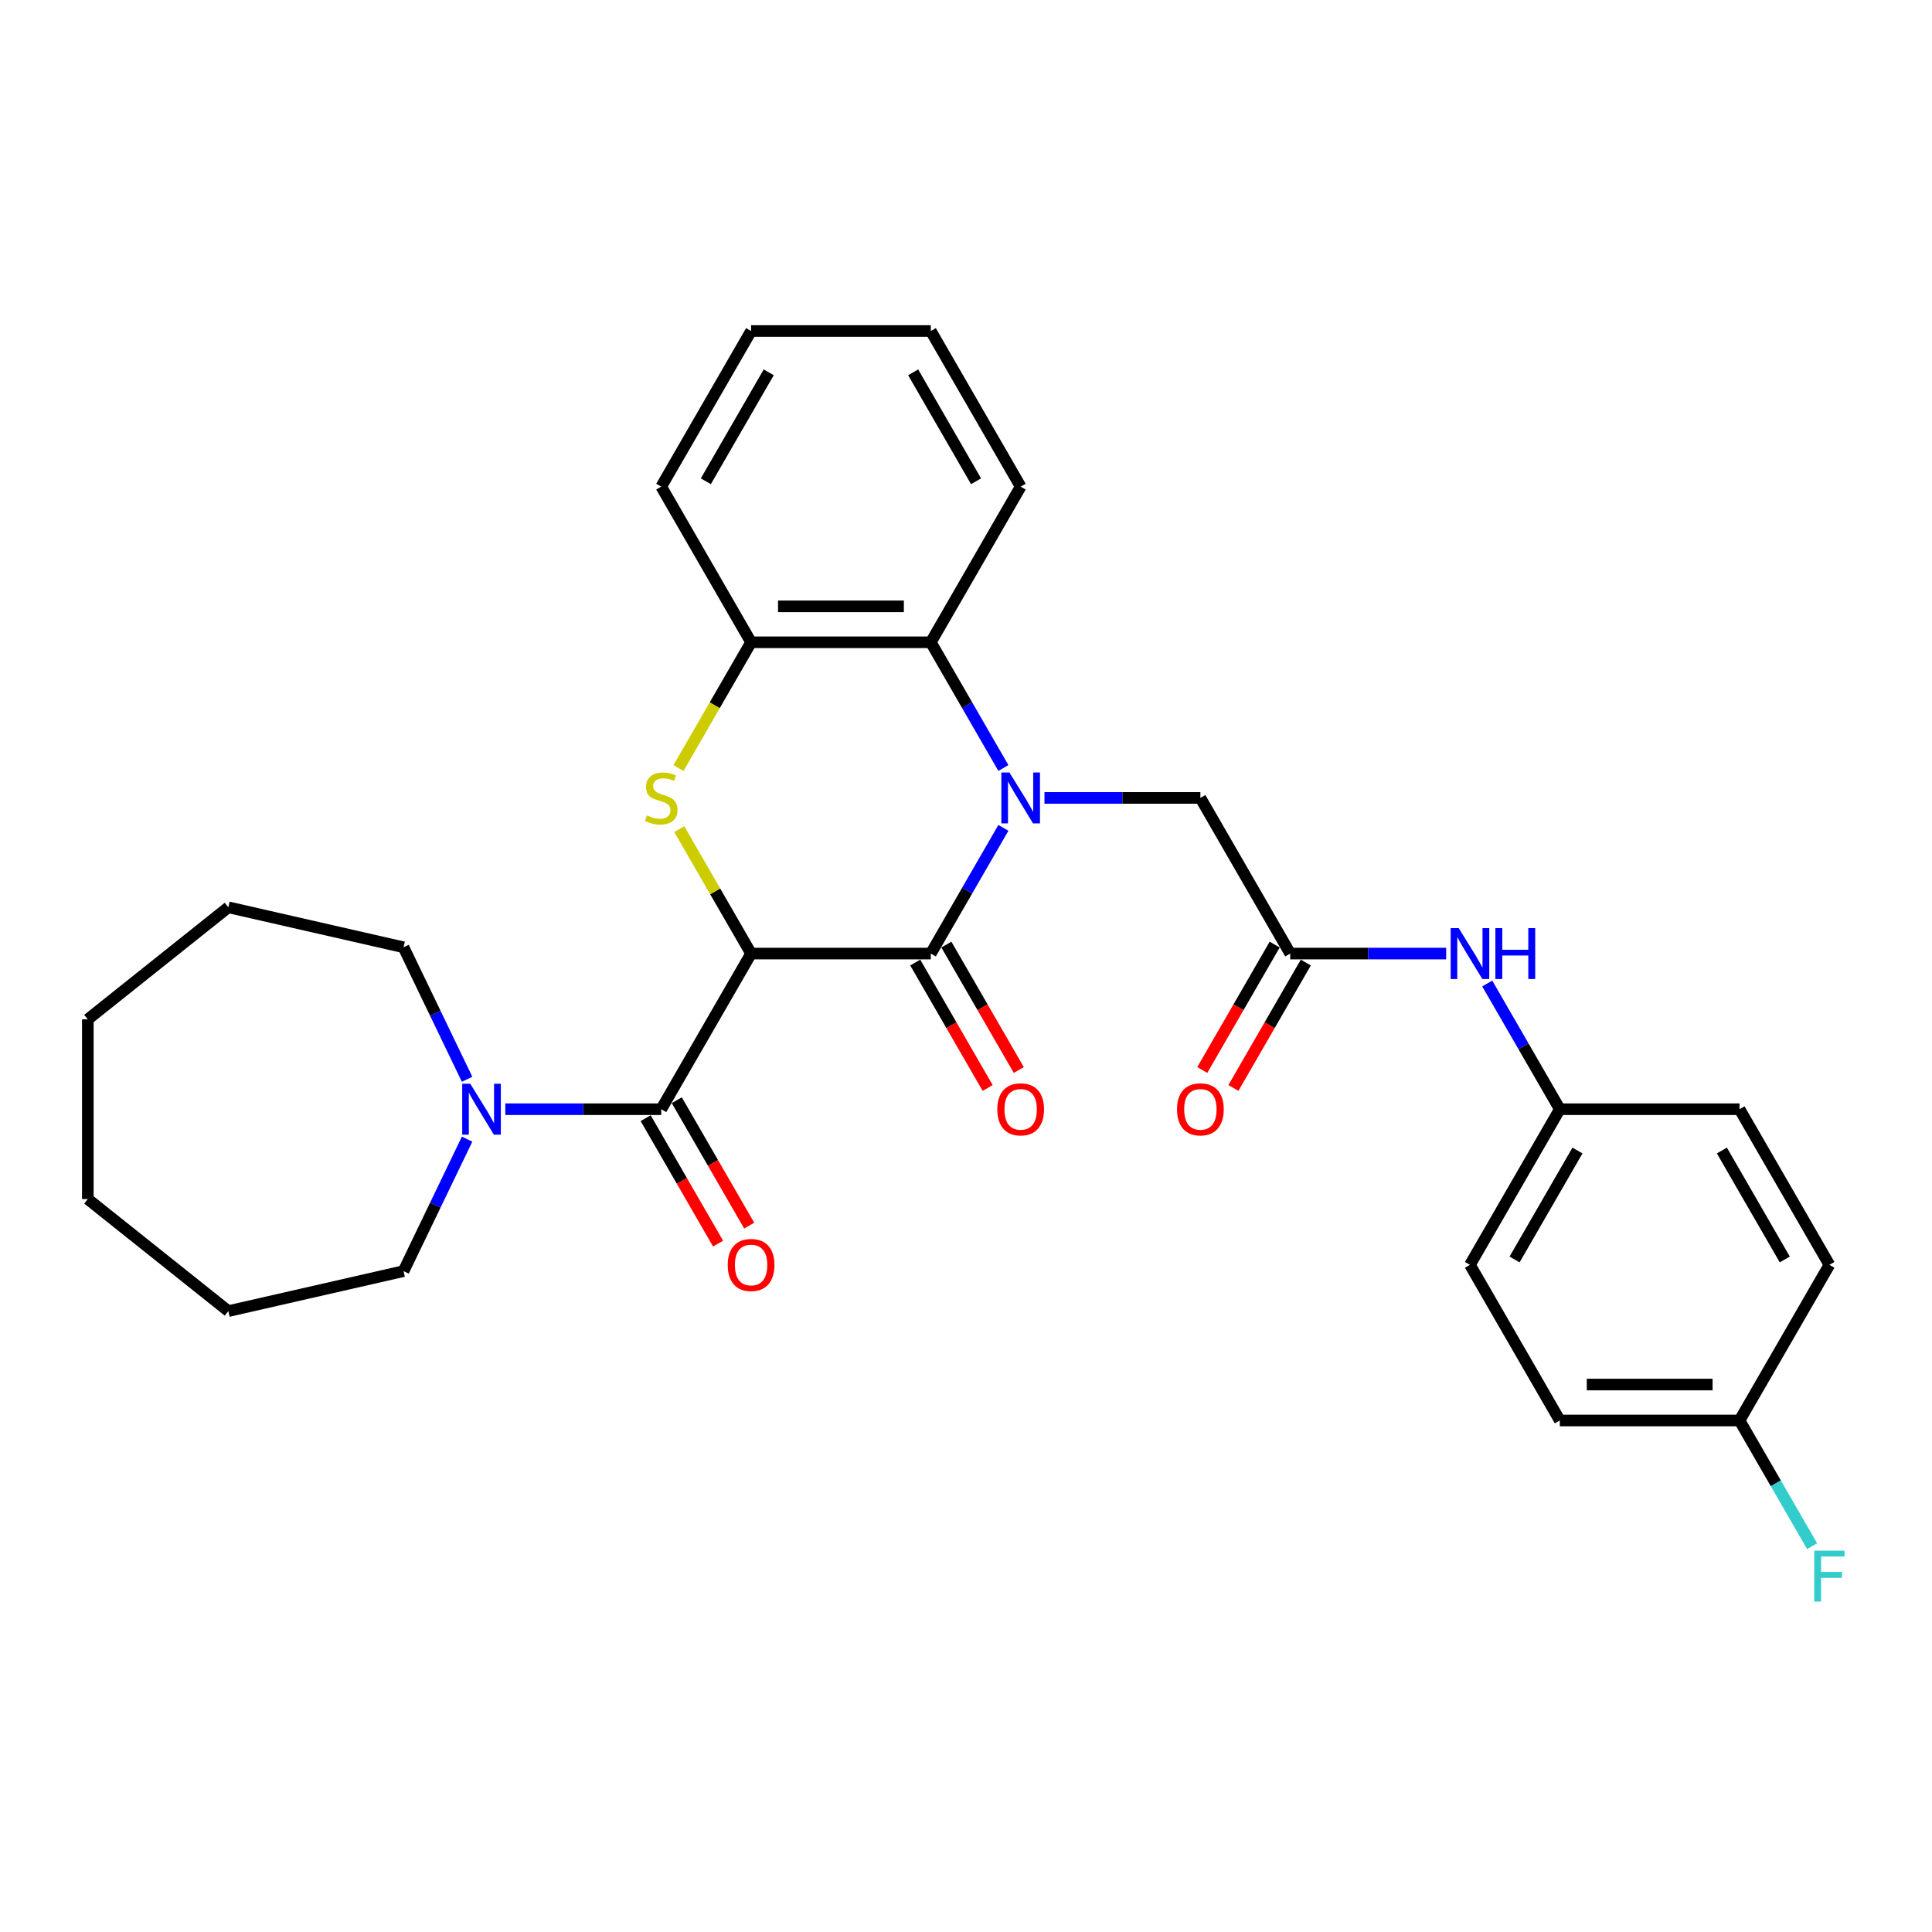 <?xml version='1.0' encoding='iso-8859-1'?>
<svg version='1.1' baseProfile='full'
              xmlns='http://www.w3.org/2000/svg'
                      xmlns:rdkit='http://www.rdkit.org/xml'
                      xmlns:xlink='http://www.w3.org/1999/xlink'
                  xml:space='preserve'
width='1000px' height='1000px' viewBox='0 0 1000 1000'>
<!-- END OF HEADER -->
<rect style='opacity:1.0;fill:#FFFFFF;stroke:none' width='1000' height='1000' x='0' y='0'> </rect>
<path class='bond-1' d='M 388.763,493.564 L 481.785,493.564' style='fill:none;fill-rule:evenodd;stroke:#000000;stroke-width:6px;stroke-linecap:butt;stroke-linejoin:miter;stroke-opacity:1' />
<path class='bond-2' d='M 388.763,493.564 L 370.175,461.368' style='fill:none;fill-rule:evenodd;stroke:#000000;stroke-width:6px;stroke-linecap:butt;stroke-linejoin:miter;stroke-opacity:1' />
<path class='bond-2' d='M 370.175,461.368 L 351.587,429.172' style='fill:none;fill-rule:evenodd;stroke:#CCCC00;stroke-width:6px;stroke-linecap:butt;stroke-linejoin:miter;stroke-opacity:1' />
<path class='bond-3' d='M 388.763,493.564 L 342.253,574.123' style='fill:none;fill-rule:evenodd;stroke:#000000;stroke-width:6px;stroke-linecap:butt;stroke-linejoin:miter;stroke-opacity:1' />
<path class='bond-0' d='M 519.348,428.503 L 500.566,461.033' style='fill:none;fill-rule:evenodd;stroke:#0000FF;stroke-width:6px;stroke-linecap:butt;stroke-linejoin:miter;stroke-opacity:1' />
<path class='bond-0' d='M 500.566,461.033 L 481.785,493.564' style='fill:none;fill-rule:evenodd;stroke:#000000;stroke-width:6px;stroke-linecap:butt;stroke-linejoin:miter;stroke-opacity:1' />
<path class='bond-7' d='M 540.611,413.005 L 580.964,413.005' style='fill:none;fill-rule:evenodd;stroke:#0000FF;stroke-width:6px;stroke-linecap:butt;stroke-linejoin:miter;stroke-opacity:1' />
<path class='bond-7' d='M 580.964,413.005 L 621.317,413.005' style='fill:none;fill-rule:evenodd;stroke:#000000;stroke-width:6px;stroke-linecap:butt;stroke-linejoin:miter;stroke-opacity:1' />
<path class='bond-30' d='M 519.348,397.508 L 500.566,364.977' style='fill:none;fill-rule:evenodd;stroke:#0000FF;stroke-width:6px;stroke-linecap:butt;stroke-linejoin:miter;stroke-opacity:1' />
<path class='bond-30' d='M 500.566,364.977 L 481.785,332.446' style='fill:none;fill-rule:evenodd;stroke:#000000;stroke-width:6px;stroke-linecap:butt;stroke-linejoin:miter;stroke-opacity:1' />
<path class='bond-9' d='M 473.729,498.215 L 492.467,530.671' style='fill:none;fill-rule:evenodd;stroke:#000000;stroke-width:6px;stroke-linecap:butt;stroke-linejoin:miter;stroke-opacity:1' />
<path class='bond-9' d='M 492.467,530.671 L 511.206,563.128' style='fill:none;fill-rule:evenodd;stroke:#FF0000;stroke-width:6px;stroke-linecap:butt;stroke-linejoin:miter;stroke-opacity:1' />
<path class='bond-9' d='M 489.84,488.913 L 508.579,521.369' style='fill:none;fill-rule:evenodd;stroke:#000000;stroke-width:6px;stroke-linecap:butt;stroke-linejoin:miter;stroke-opacity:1' />
<path class='bond-9' d='M 508.579,521.369 L 527.318,553.826' style='fill:none;fill-rule:evenodd;stroke:#FF0000;stroke-width:6px;stroke-linecap:butt;stroke-linejoin:miter;stroke-opacity:1' />
<path class='bond-5' d='M 351.178,397.545 L 369.971,364.996' style='fill:none;fill-rule:evenodd;stroke:#CCCC00;stroke-width:6px;stroke-linecap:butt;stroke-linejoin:miter;stroke-opacity:1' />
<path class='bond-5' d='M 369.971,364.996 L 388.763,332.446' style='fill:none;fill-rule:evenodd;stroke:#000000;stroke-width:6px;stroke-linecap:butt;stroke-linejoin:miter;stroke-opacity:1' />
<path class='bond-6' d='M 342.253,574.123 L 301.9,574.123' style='fill:none;fill-rule:evenodd;stroke:#000000;stroke-width:6px;stroke-linecap:butt;stroke-linejoin:miter;stroke-opacity:1' />
<path class='bond-6' d='M 301.9,574.123 L 261.547,574.123' style='fill:none;fill-rule:evenodd;stroke:#0000FF;stroke-width:6px;stroke-linecap:butt;stroke-linejoin:miter;stroke-opacity:1' />
<path class='bond-11' d='M 334.197,578.774 L 352.935,611.23' style='fill:none;fill-rule:evenodd;stroke:#000000;stroke-width:6px;stroke-linecap:butt;stroke-linejoin:miter;stroke-opacity:1' />
<path class='bond-11' d='M 352.935,611.23 L 371.674,643.687' style='fill:none;fill-rule:evenodd;stroke:#FF0000;stroke-width:6px;stroke-linecap:butt;stroke-linejoin:miter;stroke-opacity:1' />
<path class='bond-11' d='M 350.308,569.472 L 369.047,601.928' style='fill:none;fill-rule:evenodd;stroke:#000000;stroke-width:6px;stroke-linecap:butt;stroke-linejoin:miter;stroke-opacity:1' />
<path class='bond-11' d='M 369.047,601.928 L 387.786,634.385' style='fill:none;fill-rule:evenodd;stroke:#FF0000;stroke-width:6px;stroke-linecap:butt;stroke-linejoin:miter;stroke-opacity:1' />
<path class='bond-4' d='M 481.785,332.446 L 388.763,332.446' style='fill:none;fill-rule:evenodd;stroke:#000000;stroke-width:6px;stroke-linecap:butt;stroke-linejoin:miter;stroke-opacity:1' />
<path class='bond-4' d='M 467.831,313.842 L 402.716,313.842' style='fill:none;fill-rule:evenodd;stroke:#000000;stroke-width:6px;stroke-linecap:butt;stroke-linejoin:miter;stroke-opacity:1' />
<path class='bond-22' d='M 481.785,332.446 L 528.295,251.887' style='fill:none;fill-rule:evenodd;stroke:#000000;stroke-width:6px;stroke-linecap:butt;stroke-linejoin:miter;stroke-opacity:1' />
<path class='bond-23' d='M 388.763,332.446 L 342.253,251.887' style='fill:none;fill-rule:evenodd;stroke:#000000;stroke-width:6px;stroke-linecap:butt;stroke-linejoin:miter;stroke-opacity:1' />
<path class='bond-20' d='M 241.768,589.62 L 225.319,623.776' style='fill:none;fill-rule:evenodd;stroke:#0000FF;stroke-width:6px;stroke-linecap:butt;stroke-linejoin:miter;stroke-opacity:1' />
<path class='bond-20' d='M 225.319,623.776 L 208.871,657.932' style='fill:none;fill-rule:evenodd;stroke:#000000;stroke-width:6px;stroke-linecap:butt;stroke-linejoin:miter;stroke-opacity:1' />
<path class='bond-21' d='M 241.768,558.626 L 225.319,524.47' style='fill:none;fill-rule:evenodd;stroke:#0000FF;stroke-width:6px;stroke-linecap:butt;stroke-linejoin:miter;stroke-opacity:1' />
<path class='bond-21' d='M 225.319,524.47 L 208.871,490.314' style='fill:none;fill-rule:evenodd;stroke:#000000;stroke-width:6px;stroke-linecap:butt;stroke-linejoin:miter;stroke-opacity:1' />
<path class='bond-8' d='M 621.317,413.005 L 667.827,493.564' style='fill:none;fill-rule:evenodd;stroke:#000000;stroke-width:6px;stroke-linecap:butt;stroke-linejoin:miter;stroke-opacity:1' />
<path class='bond-10' d='M 667.827,493.564 L 708.18,493.564' style='fill:none;fill-rule:evenodd;stroke:#000000;stroke-width:6px;stroke-linecap:butt;stroke-linejoin:miter;stroke-opacity:1' />
<path class='bond-10' d='M 708.18,493.564 L 748.533,493.564' style='fill:none;fill-rule:evenodd;stroke:#0000FF;stroke-width:6px;stroke-linecap:butt;stroke-linejoin:miter;stroke-opacity:1' />
<path class='bond-12' d='M 659.771,488.913 L 641.033,521.369' style='fill:none;fill-rule:evenodd;stroke:#000000;stroke-width:6px;stroke-linecap:butt;stroke-linejoin:miter;stroke-opacity:1' />
<path class='bond-12' d='M 641.033,521.369 L 622.294,553.826' style='fill:none;fill-rule:evenodd;stroke:#FF0000;stroke-width:6px;stroke-linecap:butt;stroke-linejoin:miter;stroke-opacity:1' />
<path class='bond-12' d='M 675.883,498.215 L 657.145,530.671' style='fill:none;fill-rule:evenodd;stroke:#000000;stroke-width:6px;stroke-linecap:butt;stroke-linejoin:miter;stroke-opacity:1' />
<path class='bond-12' d='M 657.145,530.671 L 638.406,563.128' style='fill:none;fill-rule:evenodd;stroke:#FF0000;stroke-width:6px;stroke-linecap:butt;stroke-linejoin:miter;stroke-opacity:1' />
<path class='bond-13' d='M 769.796,509.061 L 788.578,541.592' style='fill:none;fill-rule:evenodd;stroke:#0000FF;stroke-width:6px;stroke-linecap:butt;stroke-linejoin:miter;stroke-opacity:1' />
<path class='bond-13' d='M 788.578,541.592 L 807.359,574.123' style='fill:none;fill-rule:evenodd;stroke:#000000;stroke-width:6px;stroke-linecap:butt;stroke-linejoin:miter;stroke-opacity:1' />
<path class='bond-16' d='M 807.359,574.123 L 900.381,574.123' style='fill:none;fill-rule:evenodd;stroke:#000000;stroke-width:6px;stroke-linecap:butt;stroke-linejoin:miter;stroke-opacity:1' />
<path class='bond-17' d='M 807.359,574.123 L 760.849,654.682' style='fill:none;fill-rule:evenodd;stroke:#000000;stroke-width:6px;stroke-linecap:butt;stroke-linejoin:miter;stroke-opacity:1' />
<path class='bond-17' d='M 816.495,595.509 L 783.937,651.9' style='fill:none;fill-rule:evenodd;stroke:#000000;stroke-width:6px;stroke-linecap:butt;stroke-linejoin:miter;stroke-opacity:1' />
<path class='bond-14' d='M 900.381,735.241 L 807.359,735.241' style='fill:none;fill-rule:evenodd;stroke:#000000;stroke-width:6px;stroke-linecap:butt;stroke-linejoin:miter;stroke-opacity:1' />
<path class='bond-14' d='M 886.428,716.636 L 821.313,716.636' style='fill:none;fill-rule:evenodd;stroke:#000000;stroke-width:6px;stroke-linecap:butt;stroke-linejoin:miter;stroke-opacity:1' />
<path class='bond-15' d='M 900.381,735.241 L 919.162,767.771' style='fill:none;fill-rule:evenodd;stroke:#000000;stroke-width:6px;stroke-linecap:butt;stroke-linejoin:miter;stroke-opacity:1' />
<path class='bond-15' d='M 919.162,767.771 L 937.944,800.302' style='fill:none;fill-rule:evenodd;stroke:#33CCCC;stroke-width:6px;stroke-linecap:butt;stroke-linejoin:miter;stroke-opacity:1' />
<path class='bond-33' d='M 900.381,735.241 L 946.891,654.682' style='fill:none;fill-rule:evenodd;stroke:#000000;stroke-width:6px;stroke-linecap:butt;stroke-linejoin:miter;stroke-opacity:1' />
<path class='bond-18' d='M 900.381,574.123 L 946.891,654.682' style='fill:none;fill-rule:evenodd;stroke:#000000;stroke-width:6px;stroke-linecap:butt;stroke-linejoin:miter;stroke-opacity:1' />
<path class='bond-18' d='M 891.246,595.509 L 923.803,651.9' style='fill:none;fill-rule:evenodd;stroke:#000000;stroke-width:6px;stroke-linecap:butt;stroke-linejoin:miter;stroke-opacity:1' />
<path class='bond-19' d='M 760.849,654.682 L 807.359,735.241' style='fill:none;fill-rule:evenodd;stroke:#000000;stroke-width:6px;stroke-linecap:butt;stroke-linejoin:miter;stroke-opacity:1' />
<path class='bond-25' d='M 208.871,657.932 L 118.182,678.632' style='fill:none;fill-rule:evenodd;stroke:#000000;stroke-width:6px;stroke-linecap:butt;stroke-linejoin:miter;stroke-opacity:1' />
<path class='bond-24' d='M 208.871,490.314 L 118.182,469.614' style='fill:none;fill-rule:evenodd;stroke:#000000;stroke-width:6px;stroke-linecap:butt;stroke-linejoin:miter;stroke-opacity:1' />
<path class='bond-32' d='M 528.295,251.887 L 481.785,171.329' style='fill:none;fill-rule:evenodd;stroke:#000000;stroke-width:6px;stroke-linecap:butt;stroke-linejoin:miter;stroke-opacity:1' />
<path class='bond-32' d='M 505.207,249.106 L 472.649,192.715' style='fill:none;fill-rule:evenodd;stroke:#000000;stroke-width:6px;stroke-linecap:butt;stroke-linejoin:miter;stroke-opacity:1' />
<path class='bond-27' d='M 342.253,251.887 L 388.763,171.329' style='fill:none;fill-rule:evenodd;stroke:#000000;stroke-width:6px;stroke-linecap:butt;stroke-linejoin:miter;stroke-opacity:1' />
<path class='bond-27' d='M 365.341,249.106 L 397.898,192.715' style='fill:none;fill-rule:evenodd;stroke:#000000;stroke-width:6px;stroke-linecap:butt;stroke-linejoin:miter;stroke-opacity:1' />
<path class='bond-29' d='M 118.182,469.614 L 45.455,527.612' style='fill:none;fill-rule:evenodd;stroke:#000000;stroke-width:6px;stroke-linecap:butt;stroke-linejoin:miter;stroke-opacity:1' />
<path class='bond-28' d='M 118.182,678.632 L 45.455,620.634' style='fill:none;fill-rule:evenodd;stroke:#000000;stroke-width:6px;stroke-linecap:butt;stroke-linejoin:miter;stroke-opacity:1' />
<path class='bond-26' d='M 481.785,171.329 L 388.763,171.329' style='fill:none;fill-rule:evenodd;stroke:#000000;stroke-width:6px;stroke-linecap:butt;stroke-linejoin:miter;stroke-opacity:1' />
<path class='bond-31' d='M 45.455,620.634 L 45.455,527.612' style='fill:none;fill-rule:evenodd;stroke:#000000;stroke-width:6px;stroke-linecap:butt;stroke-linejoin:miter;stroke-opacity:1' />
<path  class='atom-1' d='M 522.472 399.833
L 531.105 413.787
Q 531.96 415.163, 533.337 417.656
Q 534.714 420.149, 534.788 420.298
L 534.788 399.833
L 538.286 399.833
L 538.286 426.177
L 534.677 426.177
L 525.412 410.922
Q 524.333 409.136, 523.179 407.089
Q 522.063 405.043, 521.728 404.41
L 521.728 426.177
L 518.305 426.177
L 518.305 399.833
L 522.472 399.833
' fill='#0000FF'/>
<path  class='atom-3' d='M 334.811 422.047
Q 335.109 422.159, 336.336 422.679
Q 337.564 423.2, 338.904 423.535
Q 340.28 423.833, 341.62 423.833
Q 344.113 423.833, 345.564 422.642
Q 347.015 421.414, 347.015 419.293
Q 347.015 417.842, 346.271 416.949
Q 345.564 416.056, 344.448 415.573
Q 343.332 415.089, 341.471 414.531
Q 339.127 413.824, 337.713 413.154
Q 336.336 412.484, 335.332 411.07
Q 334.364 409.656, 334.364 407.275
Q 334.364 403.964, 336.597 401.917
Q 338.867 399.871, 343.332 399.871
Q 346.383 399.871, 349.843 401.322
L 348.987 404.187
Q 345.825 402.884, 343.443 402.884
Q 340.876 402.884, 339.462 403.964
Q 338.048 405.005, 338.085 406.829
Q 338.085 408.243, 338.792 409.098
Q 339.536 409.954, 340.578 410.438
Q 341.657 410.922, 343.443 411.48
Q 345.825 412.224, 347.238 412.968
Q 348.652 413.712, 349.657 415.238
Q 350.699 416.726, 350.699 419.293
Q 350.699 422.94, 348.243 424.912
Q 345.825 426.847, 341.769 426.847
Q 339.425 426.847, 337.639 426.326
Q 335.89 425.842, 333.806 424.986
L 334.811 422.047
' fill='#CCCC00'/>
<path  class='atom-7' d='M 243.408 560.951
L 252.04 574.904
Q 252.896 576.281, 254.273 578.774
Q 255.65 581.267, 255.724 581.416
L 255.724 560.951
L 259.222 560.951
L 259.222 587.295
L 255.612 587.295
L 246.348 572.039
Q 245.268 570.253, 244.115 568.207
Q 242.999 566.16, 242.664 565.528
L 242.664 587.295
L 239.241 587.295
L 239.241 560.951
L 243.408 560.951
' fill='#0000FF'/>
<path  class='atom-10' d='M 516.203 574.197
Q 516.203 567.872, 519.328 564.337
Q 522.454 560.802, 528.295 560.802
Q 534.137 560.802, 537.263 564.337
Q 540.388 567.872, 540.388 574.197
Q 540.388 580.597, 537.225 584.244
Q 534.063 587.853, 528.295 587.853
Q 522.491 587.853, 519.328 584.244
Q 516.203 580.634, 516.203 574.197
M 528.295 584.876
Q 532.314 584.876, 534.472 582.197
Q 536.667 579.481, 536.667 574.197
Q 536.667 569.025, 534.472 566.421
Q 532.314 563.779, 528.295 563.779
Q 524.277 563.779, 522.081 566.384
Q 519.923 568.988, 519.923 574.197
Q 519.923 579.518, 522.081 582.197
Q 524.277 584.876, 528.295 584.876
' fill='#FF0000'/>
<path  class='atom-11' d='M 755.026 480.392
L 763.658 494.345
Q 764.514 495.722, 765.89 498.215
Q 767.267 500.708, 767.342 500.857
L 767.342 480.392
L 770.839 480.392
L 770.839 506.736
L 767.23 506.736
L 757.965 491.48
Q 756.886 489.694, 755.733 487.648
Q 754.616 485.601, 754.281 484.969
L 754.281 506.736
L 750.858 506.736
L 750.858 480.392
L 755.026 480.392
' fill='#0000FF'/>
<path  class='atom-11' d='M 774.002 480.392
L 777.574 480.392
L 777.574 491.592
L 791.043 491.592
L 791.043 480.392
L 794.615 480.392
L 794.615 506.736
L 791.043 506.736
L 791.043 494.569
L 777.574 494.569
L 777.574 506.736
L 774.002 506.736
L 774.002 480.392
' fill='#0000FF'/>
<path  class='atom-12' d='M 376.67 654.756
Q 376.67 648.431, 379.796 644.896
Q 382.921 641.361, 388.763 641.361
Q 394.605 641.361, 397.73 644.896
Q 400.856 648.431, 400.856 654.756
Q 400.856 661.156, 397.693 664.803
Q 394.531 668.412, 388.763 668.412
Q 382.959 668.412, 379.796 664.803
Q 376.67 661.193, 376.67 654.756
M 388.763 665.435
Q 392.782 665.435, 394.94 662.756
Q 397.135 660.04, 397.135 654.756
Q 397.135 649.584, 394.94 646.98
Q 392.782 644.338, 388.763 644.338
Q 384.745 644.338, 382.549 646.942
Q 380.391 649.547, 380.391 654.756
Q 380.391 660.077, 382.549 662.756
Q 384.745 665.435, 388.763 665.435
' fill='#FF0000'/>
<path  class='atom-13' d='M 609.224 574.197
Q 609.224 567.872, 612.349 564.337
Q 615.475 560.802, 621.317 560.802
Q 627.158 560.802, 630.284 564.337
Q 633.409 567.872, 633.409 574.197
Q 633.409 580.597, 630.247 584.244
Q 627.084 587.853, 621.317 587.853
Q 615.512 587.853, 612.349 584.244
Q 609.224 580.634, 609.224 574.197
M 621.317 584.876
Q 625.335 584.876, 627.493 582.197
Q 629.689 579.481, 629.689 574.197
Q 629.689 569.025, 627.493 566.421
Q 625.335 563.779, 621.317 563.779
Q 617.298 563.779, 615.103 566.384
Q 612.945 568.988, 612.945 574.197
Q 612.945 579.518, 615.103 582.197
Q 617.298 584.876, 621.317 584.876
' fill='#FF0000'/>
<path  class='atom-16' d='M 939.059 802.628
L 954.724 802.628
L 954.724 805.642
L 942.594 805.642
L 942.594 813.641
L 953.384 813.641
L 953.384 816.693
L 942.594 816.693
L 942.594 828.971
L 939.059 828.971
L 939.059 802.628
' fill='#33CCCC'/>
</svg>
